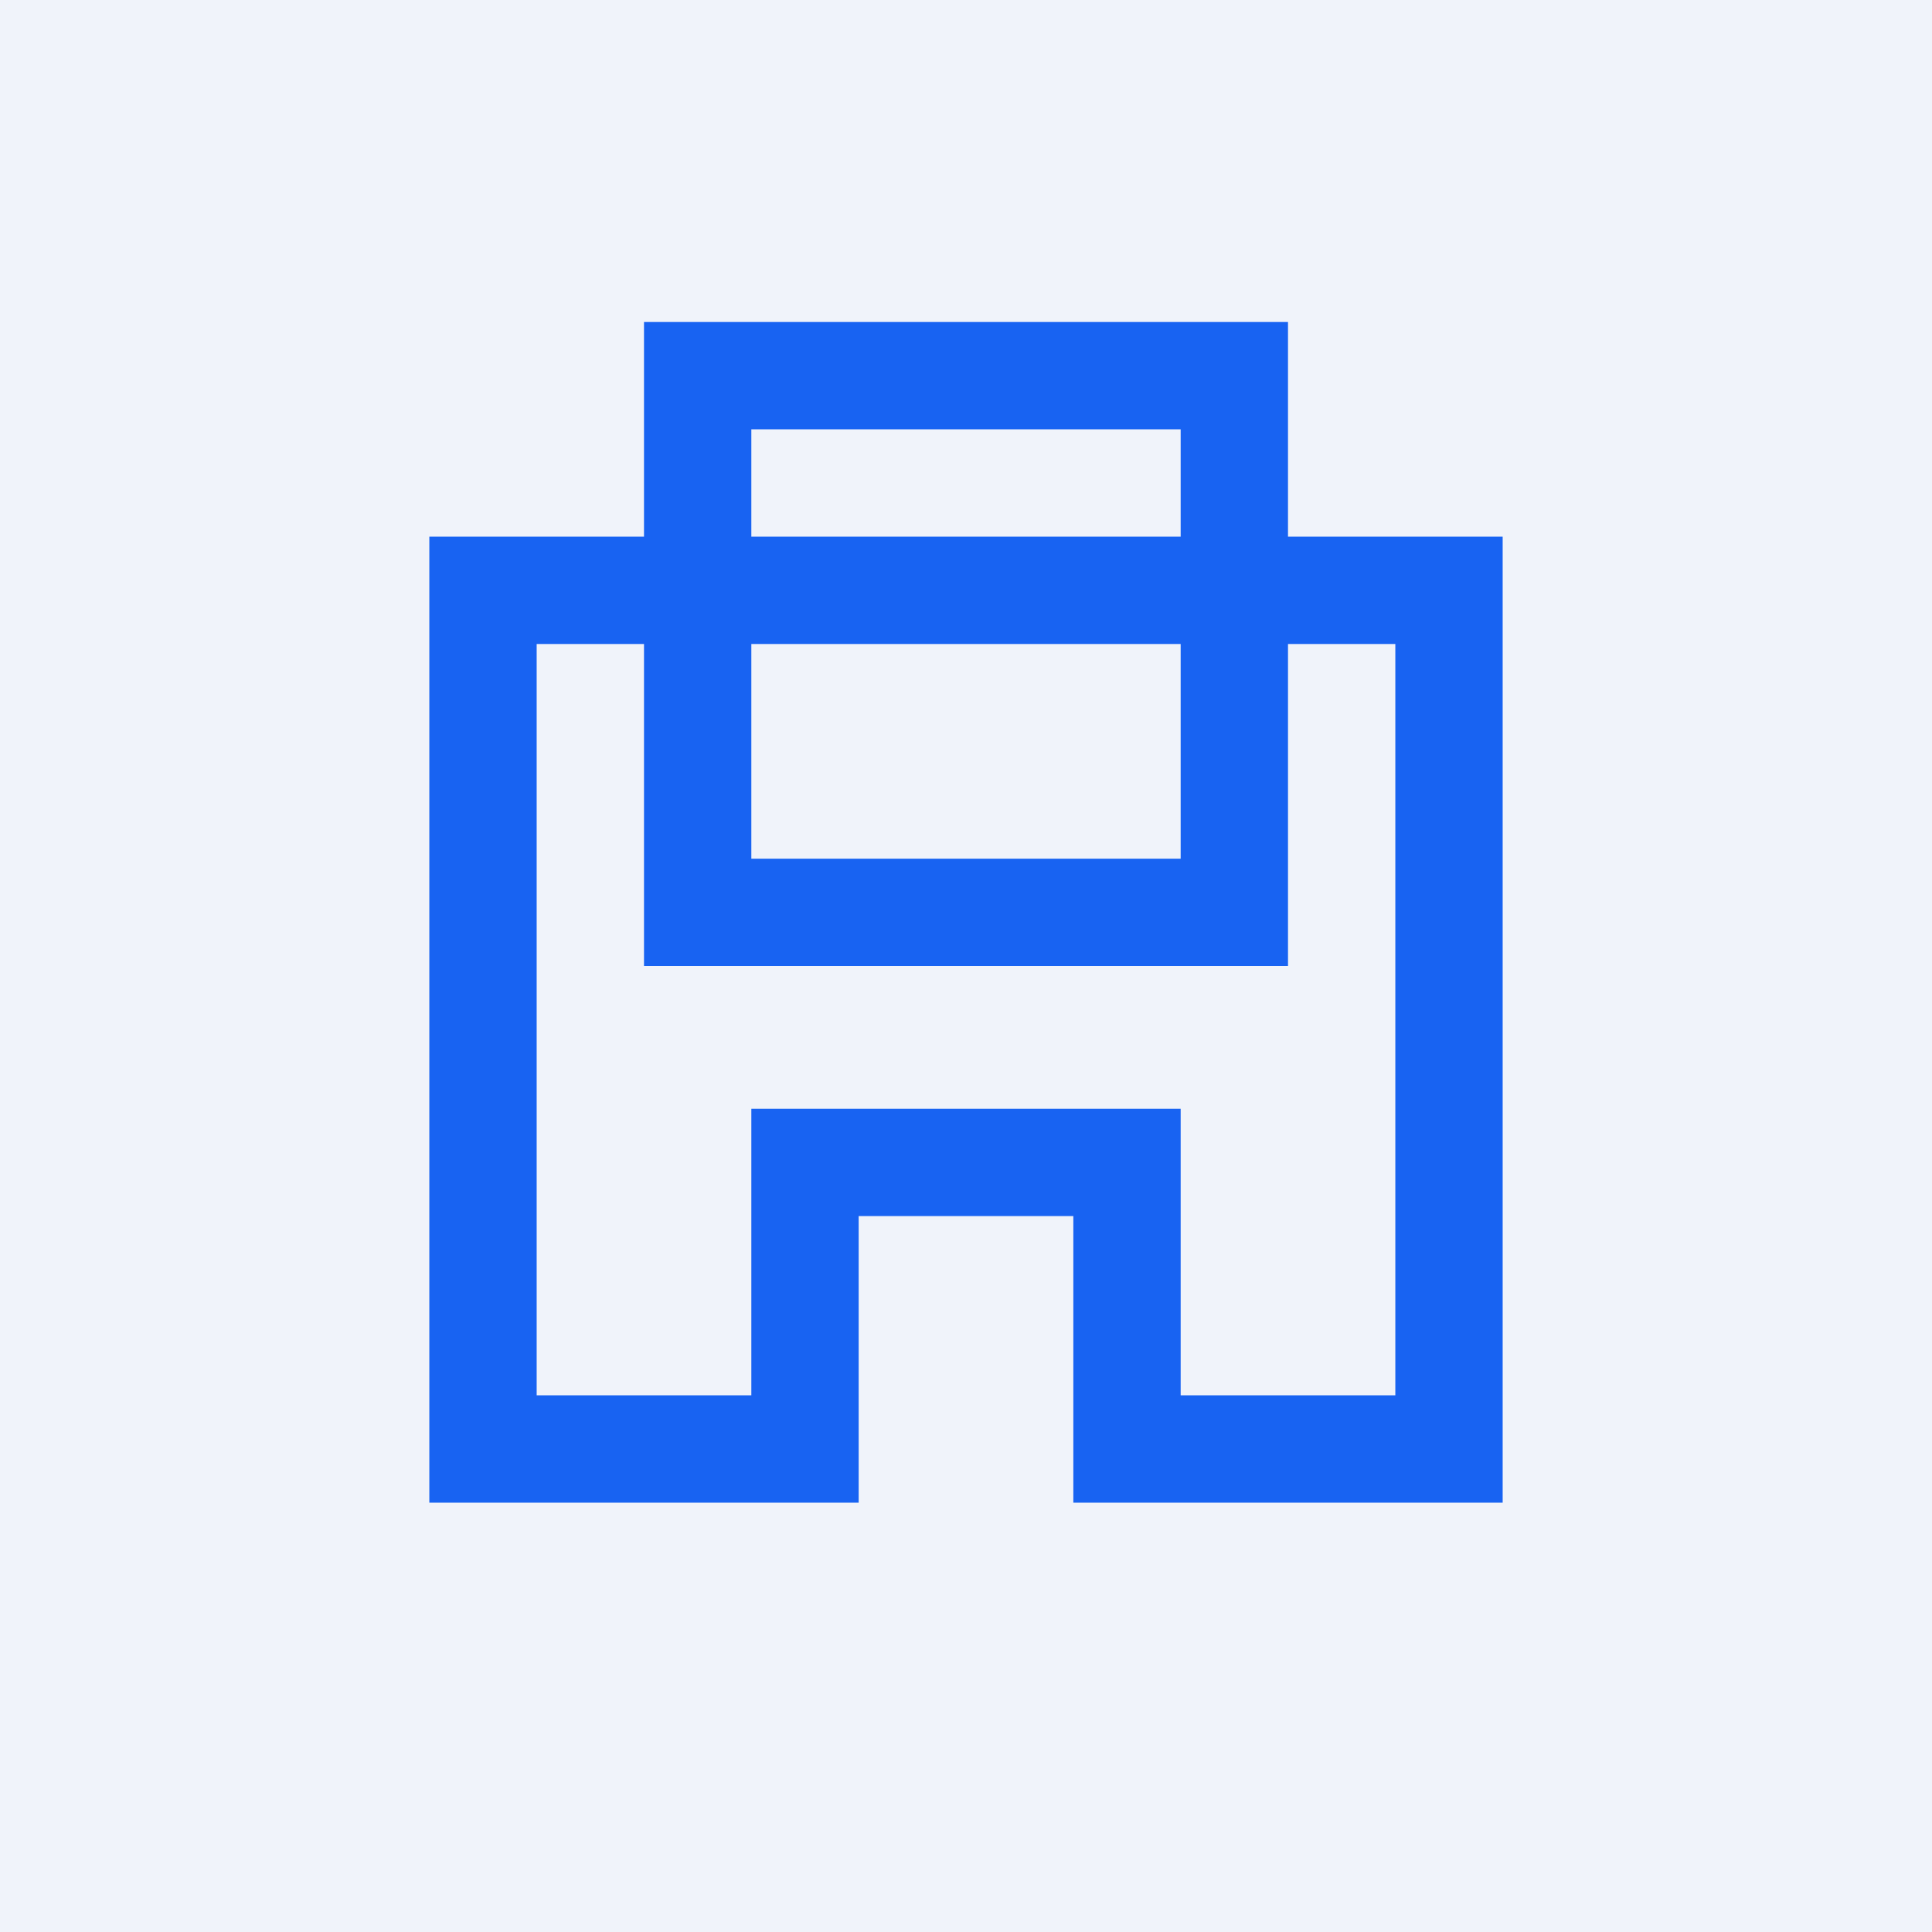 <!-- by TradingView --><svg width="18" height="18" viewBox="0 0 18 18" xmlns="http://www.w3.org/2000/svg"><path fill="#F0F3FA" d="M0 0h18v18H0z"/><path fill-rule="evenodd" d="M7 4h4v1H7V4ZM6 5V3h6v2h2v9h-4v-2.67H8V14H4V5h2Zm6 1h1v7h-2v-2.67H7V13H5V6h1v3h6V6Zm-1 0v2H7V6h4Z" fill="#1863F2"/></svg>